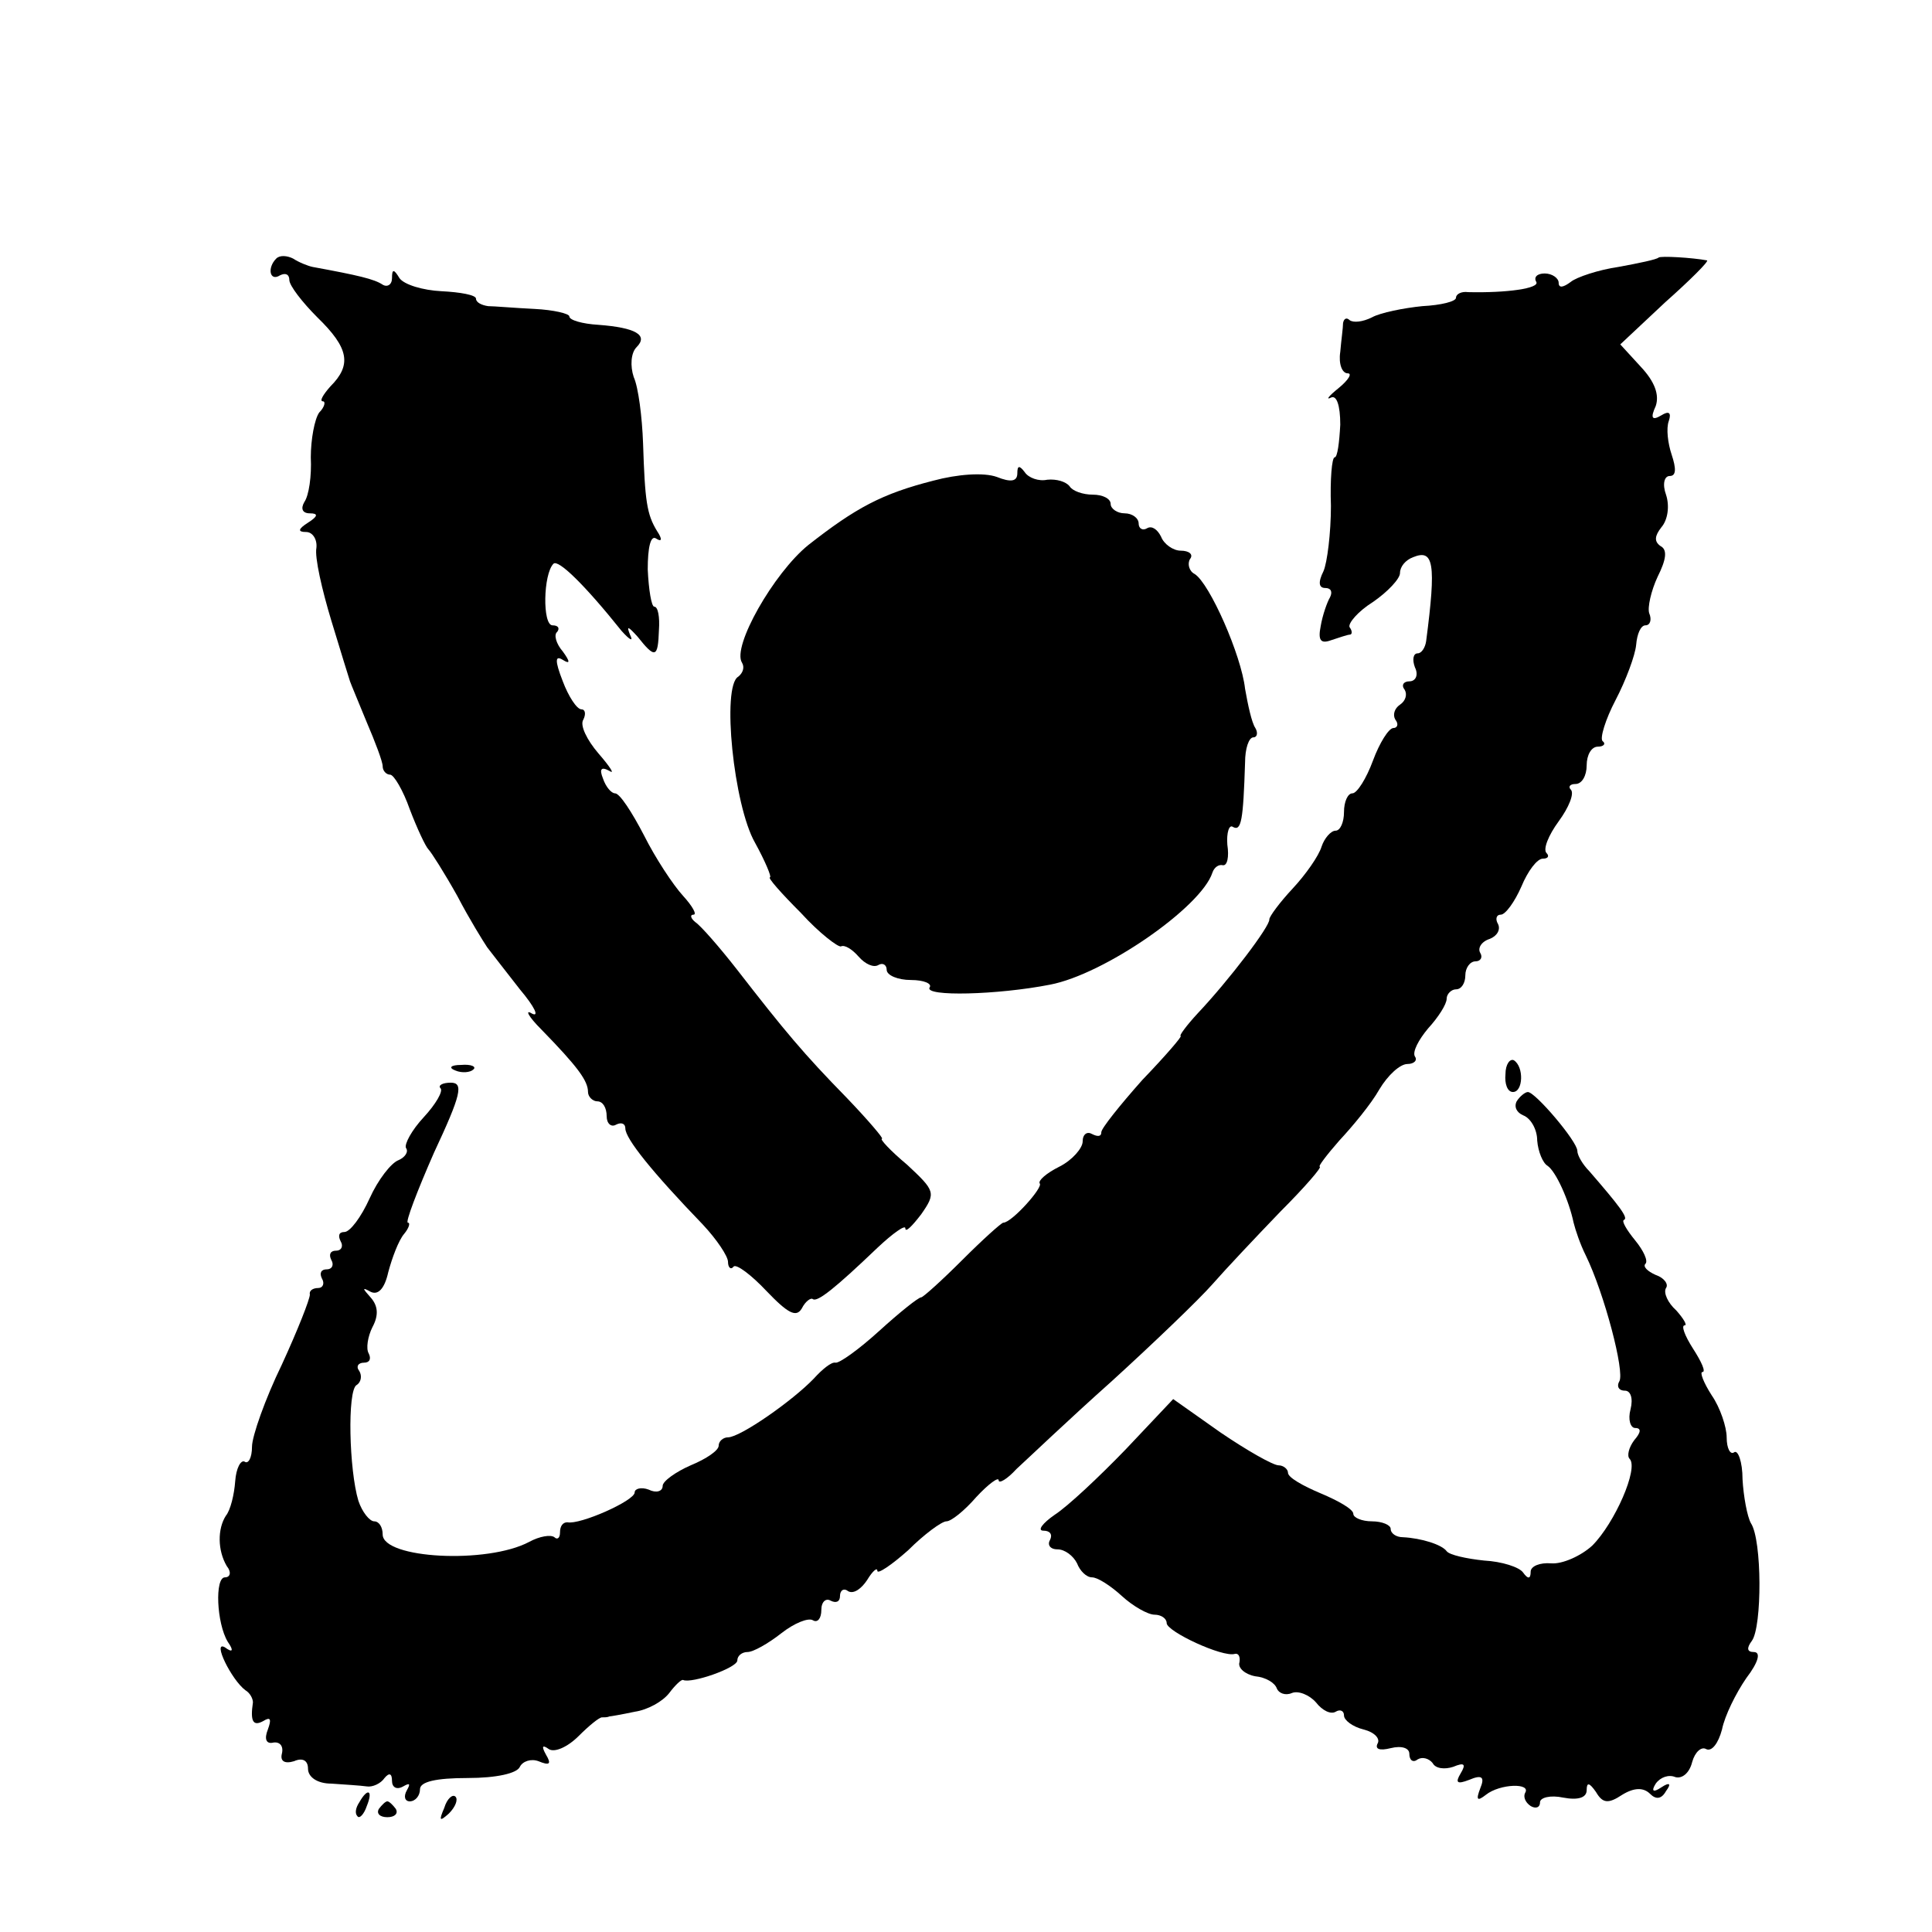 <?xml version="1.0" standalone="no"?>
<!DOCTYPE svg PUBLIC "-//W3C//DTD SVG 20010904//EN"
 "http://www.w3.org/TR/2001/REC-SVG-20010904/DTD/svg10.dtd">
<svg version="1.0" xmlns="http://www.w3.org/2000/svg"
 width="207pt" height="207pt" viewBox="0 0 207 207"
 preserveAspectRatio="xMidYMid meet">
<g transform="translate(0,207) scale(0.1,-0.1)"
fill="#000000" stroke="none">
<path d="M296 1793 c-10 -10 -7 -25 4 -18 6 3 10 1 10 -5 0 -6 14 -24 30 -40
34 -33 37 -51 14 -74 -8 -9 -12 -16 -8 -16 3 0 2 -6 -4 -12 -5 -7 -9 -29 -9
-48 1 -20 -2 -41 -7 -48 -4 -7 -2 -12 6 -12 9 0 9 -3 -2 -10 -11 -7 -11 -10
-2 -10 7 0 12 -8 11 -17 -2 -10 6 -45 16 -78 10 -33 19 -62 20 -65 1 -3 9 -22
18 -44 9 -21 17 -42 17 -47 0 -5 4 -9 8 -9 4 0 14 -17 21 -37 8 -21 17 -40 20
-43 3 -3 17 -25 31 -50 13 -25 28 -49 32 -55 4 -5 20 -26 35 -45 16 -19 21
-30 13 -26 -8 5 -4 -3 10 -17 39 -40 50 -55 50 -67 0 -5 5 -10 10 -10 6 0 10
-7 10 -16 0 -8 5 -12 10 -9 6 3 10 1 10 -4 0 -11 29 -47 83 -103 15 -16 27
-34 27 -40 0 -6 3 -9 6 -5 3 3 19 -9 35 -26 23 -24 32 -29 38 -19 4 8 10 12
12 10 5 -3 23 11 69 55 17 16 30 25 30 21 0 -5 7 2 17 15 16 23 15 25 -15 53
-18 15 -30 28 -27 28 2 0 -15 20 -38 44 -46 47 -66 71 -118 138 -18 23 -38 46
-44 50 -5 4 -6 8 -2 8 4 0 -1 9 -11 20 -11 12 -30 41 -42 65 -13 25 -26 45
-31 45 -4 0 -10 7 -13 16 -4 10 -2 13 7 8 6 -4 1 4 -12 19 -12 14 -20 30 -16
36 3 6 2 11 -2 11 -5 0 -14 14 -20 30 -9 23 -8 28 0 23 8 -5 8 -2 0 9 -7 8
-10 18 -6 21 3 4 1 7 -5 7 -11 0 -10 55 1 66 5 5 33 -22 73 -72 9 -10 13 -12
9 -4 -4 10 -2 9 8 -2 19 -24 22 -23 23 7 1 14 -1 25 -5 25 -3 0 -6 18 -7 40 0
23 3 37 9 33 6 -4 7 -1 1 8 -11 18 -13 32 -15 94 -1 28 -5 60 -10 71 -4 12 -3
26 3 32 13 13 -1 21 -41 24 -17 1 -31 5 -31 9 0 3 -17 7 -37 8 -21 1 -44 3
-50 3 -7 1 -13 4 -13 8 0 4 -17 7 -37 8 -20 1 -40 7 -45 14 -6 10 -8 10 -8 0
0 -7 -5 -10 -10 -7 -9 6 -26 10 -75 19 -5 1 -15 5 -21 9 -6 3 -14 4 -18 0z"/>
<path d="M1777 1794 c-2 -2 -21 -6 -43 -10 -21 -3 -45 -11 -51 -16 -8 -6 -13
-7 -13 -1 0 5 -7 10 -15 10 -8 0 -12 -4 -9 -9 4 -7 -32 -12 -73 -11 -7 1 -13
-2 -13 -6 0 -4 -16 -8 -36 -9 -20 -2 -45 -7 -54 -12 -10 -5 -20 -6 -24 -3 -3
3 -6 2 -7 -3 0 -5 -2 -19 -3 -31 -2 -13 2 -23 8 -23 5 0 1 -7 -10 -16 -10 -8
-14 -13 -8 -10 6 3 10 -8 10 -29 -1 -19 -3 -35 -6 -35 -3 0 -5 -24 -4 -52 0
-29 -4 -61 -8 -70 -6 -12 -5 -18 2 -18 6 0 8 -4 5 -10 -3 -5 -8 -19 -10 -31
-3 -15 0 -19 11 -15 9 3 18 6 20 6 3 0 3 4 0 8 -2 4 9 17 25 27 16 11 29 25
29 31 0 7 6 14 14 17 22 9 25 -6 14 -90 -1 -7 -5 -13 -9 -13 -5 0 -6 -7 -3
-15 4 -8 1 -15 -6 -15 -6 0 -9 -4 -5 -9 3 -5 1 -12 -5 -16 -6 -4 -8 -11 -5
-16 4 -5 2 -9 -2 -9 -5 0 -15 -16 -22 -35 -7 -19 -17 -35 -22 -35 -5 0 -9 -9
-9 -20 0 -11 -4 -20 -9 -20 -5 0 -12 -8 -15 -17 -3 -10 -17 -30 -31 -45 -14
-15 -25 -30 -25 -33 1 -7 -43 -65 -77 -101 -12 -13 -20 -24 -18 -24 2 0 -16
-21 -41 -47 -24 -27 -44 -52 -44 -56 0 -5 -4 -5 -10 -2 -5 3 -10 0 -10 -8 0
-7 -11 -20 -25 -27 -14 -7 -23 -15 -21 -18 4 -4 -30 -42 -39 -42 -2 0 -22 -18
-44 -40 -22 -22 -42 -40 -44 -40 -3 0 -23 -16 -45 -36 -22 -20 -43 -35 -47
-34 -4 1 -14 -7 -23 -17 -23 -24 -79 -63 -92 -63 -5 0 -10 -4 -10 -9 0 -5 -13
-14 -30 -21 -16 -7 -30 -17 -30 -22 0 -6 -7 -8 -15 -4 -8 3 -15 1 -15 -3 0 -9
-59 -35 -72 -32 -5 0 -8 -4 -8 -11 0 -6 -3 -8 -6 -5 -4 3 -16 1 -27 -5 -45
-24 -157 -18 -157 8 0 8 -4 14 -9 14 -5 0 -13 10 -17 22 -10 33 -12 118 -2
124 5 3 6 10 3 15 -4 5 -1 9 5 9 6 0 8 4 5 10 -3 5 -1 18 4 28 7 13 6 23 -2
32 -9 10 -9 11 0 6 8 -4 15 3 19 21 4 15 11 34 17 41 5 6 7 12 4 12 -3 0 10
34 28 75 29 62 32 75 18 75 -9 0 -14 -3 -11 -6 3 -3 -5 -17 -18 -31 -13 -14
-21 -29 -19 -33 3 -4 -1 -10 -8 -13 -8 -3 -22 -21 -31 -41 -9 -20 -21 -36 -27
-36 -6 0 -7 -4 -4 -10 3 -5 1 -10 -5 -10 -6 0 -8 -4 -5 -10 3 -5 1 -10 -5 -10
-6 0 -8 -4 -5 -10 3 -5 1 -10 -4 -10 -6 0 -10 -3 -9 -7 0 -5 -13 -38 -30 -75
-18 -37 -32 -77 -32 -88 0 -12 -4 -19 -8 -16 -4 2 -9 -7 -10 -21 -1 -14 -5
-31 -10 -37 -9 -14 -9 -37 1 -54 5 -6 4 -12 -2 -12 -11 0 -9 -49 3 -69 7 -10
5 -12 -3 -6 -14 8 7 -35 22 -46 5 -3 8 -9 8 -13 -3 -20 0 -26 11 -20 8 5 9 2
5 -9 -4 -10 -2 -16 6 -14 7 1 11 -4 9 -12 -2 -8 3 -11 13 -8 9 4 15 1 15 -8 0
-9 10 -16 25 -16 14 -1 31 -2 38 -3 6 -1 15 3 19 9 5 6 8 5 8 -3 0 -7 5 -10
12 -6 7 4 8 3 4 -4 -4 -7 -2 -12 3 -12 6 0 11 6 11 13 0 8 17 12 51 12 31 0
53 5 56 12 3 6 12 9 20 6 12 -5 14 -3 8 7 -5 9 -4 11 3 6 6 -4 20 2 32 14 11
11 22 20 25 20 3 0 6 0 8 1 1 0 13 2 27 5 14 2 30 11 37 20 6 8 13 15 15 14 9
-4 58 13 58 21 0 5 5 9 11 9 6 0 22 9 36 20 14 11 29 17 34 14 5 -3 9 2 9 11
0 9 5 13 10 10 6 -3 10 -1 10 5 0 6 4 9 9 5 6 -3 14 3 20 12 6 10 11 14 11 10
0 -4 15 6 33 22 17 17 36 31 41 31 5 0 19 11 32 26 13 14 24 22 24 18 0 -4 9
1 19 12 11 10 56 53 102 94 45 41 94 88 108 104 14 16 47 51 73 78 26 26 45
48 42 48 -2 0 7 12 21 28 14 15 34 39 43 55 9 15 22 27 30 27 7 0 11 4 8 8 -3
5 4 18 14 30 11 12 20 26 20 32 0 5 5 10 10 10 6 0 10 7 10 15 0 8 5 15 11 15
5 0 8 4 5 9 -3 5 1 12 10 15 8 3 12 10 9 16 -3 5 -2 10 3 10 5 0 15 14 22 30
7 17 17 30 23 30 6 0 7 3 4 6 -4 4 2 19 13 34 11 15 17 30 13 34 -3 3 -1 6 5
6 7 0 12 9 12 20 0 11 5 20 12 20 6 0 9 3 5 6 -3 3 3 23 14 44 11 21 21 48 22
59 1 12 5 21 10 21 5 0 7 6 4 13 -2 6 2 24 9 39 9 18 11 29 3 33 -7 5 -6 11 1
20 7 8 9 23 5 35 -4 11 -2 20 4 20 7 0 7 8 2 23 -4 12 -6 28 -3 36 3 9 0 11
-8 6 -10 -6 -12 -3 -6 10 4 12 -1 26 -16 42 l-22 24 48 45 c27 24 47 44 45 45
-16 3 -50 5 -52 3z"/>
<path d="M1000 1555 c-55 -14 -83 -29 -134 -69 -37 -30 -82 -109 -71 -126 3
-5 1 -11 -4 -15 -18 -10 -5 -138 18 -178 11 -20 18 -37 16 -37 -3 0 12 -17 33
-38 20 -22 40 -37 43 -36 4 2 12 -3 19 -11 7 -8 16 -12 21 -9 5 3 9 0 9 -5 0
-6 12 -11 26 -11 14 0 23 -4 20 -8 -6 -10 73 -8 129 3 58 11 162 83 174 120 2
6 7 9 11 8 5 -1 7 9 5 22 -1 13 2 22 6 19 9 -5 11 7 13 69 0 15 4 27 9 27 4 0
5 5 2 10 -4 6 -8 25 -11 42 -4 36 -38 113 -54 123 -6 3 -8 11 -5 16 4 5 -1 9
-10 9 -8 0 -18 7 -21 15 -4 8 -10 12 -15 9 -5 -3 -9 0 -9 5 0 6 -7 11 -15 11
-8 0 -15 5 -15 10 0 6 -9 10 -19 10 -11 0 -22 4 -25 9 -4 5 -14 8 -24 7 -9 -2
-20 2 -24 8 -6 8 -8 7 -8 -1 0 -9 -7 -10 -22 -4 -14 5 -42 3 -68 -4z"/>
<path d="M1613 919 c-1 -10 2 -19 8 -19 11 0 12 27 1 34 -4 2 -9 -4 -9 -15z"/>
<path d="M488 923 c7 -3 16 -2 19 1 4 3 -2 6 -13 5 -11 0 -14 -3 -6 -6z"/>
<path d="M1625 890 c-3 -6 0 -12 7 -15 8 -3 15 -15 15 -27 1 -12 6 -24 11 -27
9 -6 23 -37 28 -61 2 -8 7 -23 13 -35 20 -41 42 -125 36 -135 -3 -5 -1 -10 6
-10 6 0 9 -8 6 -20 -3 -11 0 -20 5 -20 7 0 6 -5 -1 -13 -6 -8 -8 -17 -5 -20
10 -10 -16 -69 -40 -93 -12 -11 -32 -20 -44 -19 -12 1 -22 -3 -22 -9 0 -8 -3
-8 -8 -1 -4 6 -23 12 -42 13 -19 2 -37 6 -40 10 -5 7 -27 14 -47 15 -7 0 -13
4 -13 9 0 4 -9 8 -20 8 -11 0 -20 4 -20 8 0 5 -16 14 -35 22 -19 8 -35 17 -35
22 0 4 -5 8 -10 8 -6 0 -34 16 -62 35 l-51 36 -51 -54 c-28 -29 -62 -61 -76
-70 -13 -9 -19 -17 -12 -17 7 0 10 -4 7 -10 -3 -5 0 -10 8 -10 8 0 17 -7 21
-15 3 -8 10 -15 16 -15 6 0 20 -9 32 -20 12 -11 28 -20 35 -20 7 0 13 -4 13
-9 0 -9 60 -37 73 -33 4 1 6 -3 5 -9 -2 -6 6 -13 17 -15 11 -1 21 -7 23 -13 2
-5 9 -8 16 -5 7 3 19 -2 26 -10 7 -9 16 -13 21 -10 5 3 9 1 9 -4 0 -5 9 -12
21 -15 12 -3 18 -10 15 -15 -3 -6 2 -8 14 -5 12 3 20 0 20 -6 0 -7 4 -10 9 -6
5 3 12 1 16 -4 3 -6 13 -7 22 -4 12 5 14 3 8 -7 -6 -10 -4 -12 9 -7 14 6 17 3
12 -9 -5 -13 -3 -14 6 -7 15 12 49 13 42 2 -2 -4 0 -10 6 -14 5 -3 10 -2 10 4
0 5 11 8 25 5 16 -3 25 0 25 8 0 9 3 8 10 -2 7 -12 13 -13 28 -3 13 8 23 8 30
1 6 -6 12 -6 17 3 6 8 4 10 -5 4 -9 -6 -11 -4 -6 4 5 7 14 10 21 7 7 -2 15 4
18 16 3 11 10 17 15 14 6 -3 13 6 17 21 3 15 15 39 26 55 13 17 16 28 8 28 -7
0 -8 4 -2 12 11 15 11 108 -1 126 -4 7 -8 29 -9 47 0 19 -5 32 -9 29 -4 -3 -8
4 -8 16 0 11 -7 32 -16 45 -9 14 -13 25 -10 25 4 0 -1 11 -10 25 -9 14 -13 25
-9 25 3 0 -1 7 -9 16 -9 8 -14 19 -11 24 3 4 -2 11 -11 14 -9 4 -14 9 -11 12
3 3 -2 14 -11 25 -9 11 -15 21 -12 22 5 2 -5 15 -37 52 -7 7 -13 17 -13 22 0
10 -45 63 -53 63 -3 0 -9 -5 -12 -10z"/>
<path d="M385 139 c-4 -6 -5 -12 -2 -15 2 -3 7 2 10 11 7 17 1 20 -8 4z"/>
<path d="M476 133 c-6 -14 -5 -15 5 -6 7 7 10 15 7 18 -3 3 -9 -2 -12 -12z"/>
<path d="M406 132 c-3 -5 1 -9 9 -9 8 0 12 4 9 9 -3 4 -7 8 -9 8 -2 0 -6 -4
-9 -8z"/>
</g>
</svg>
